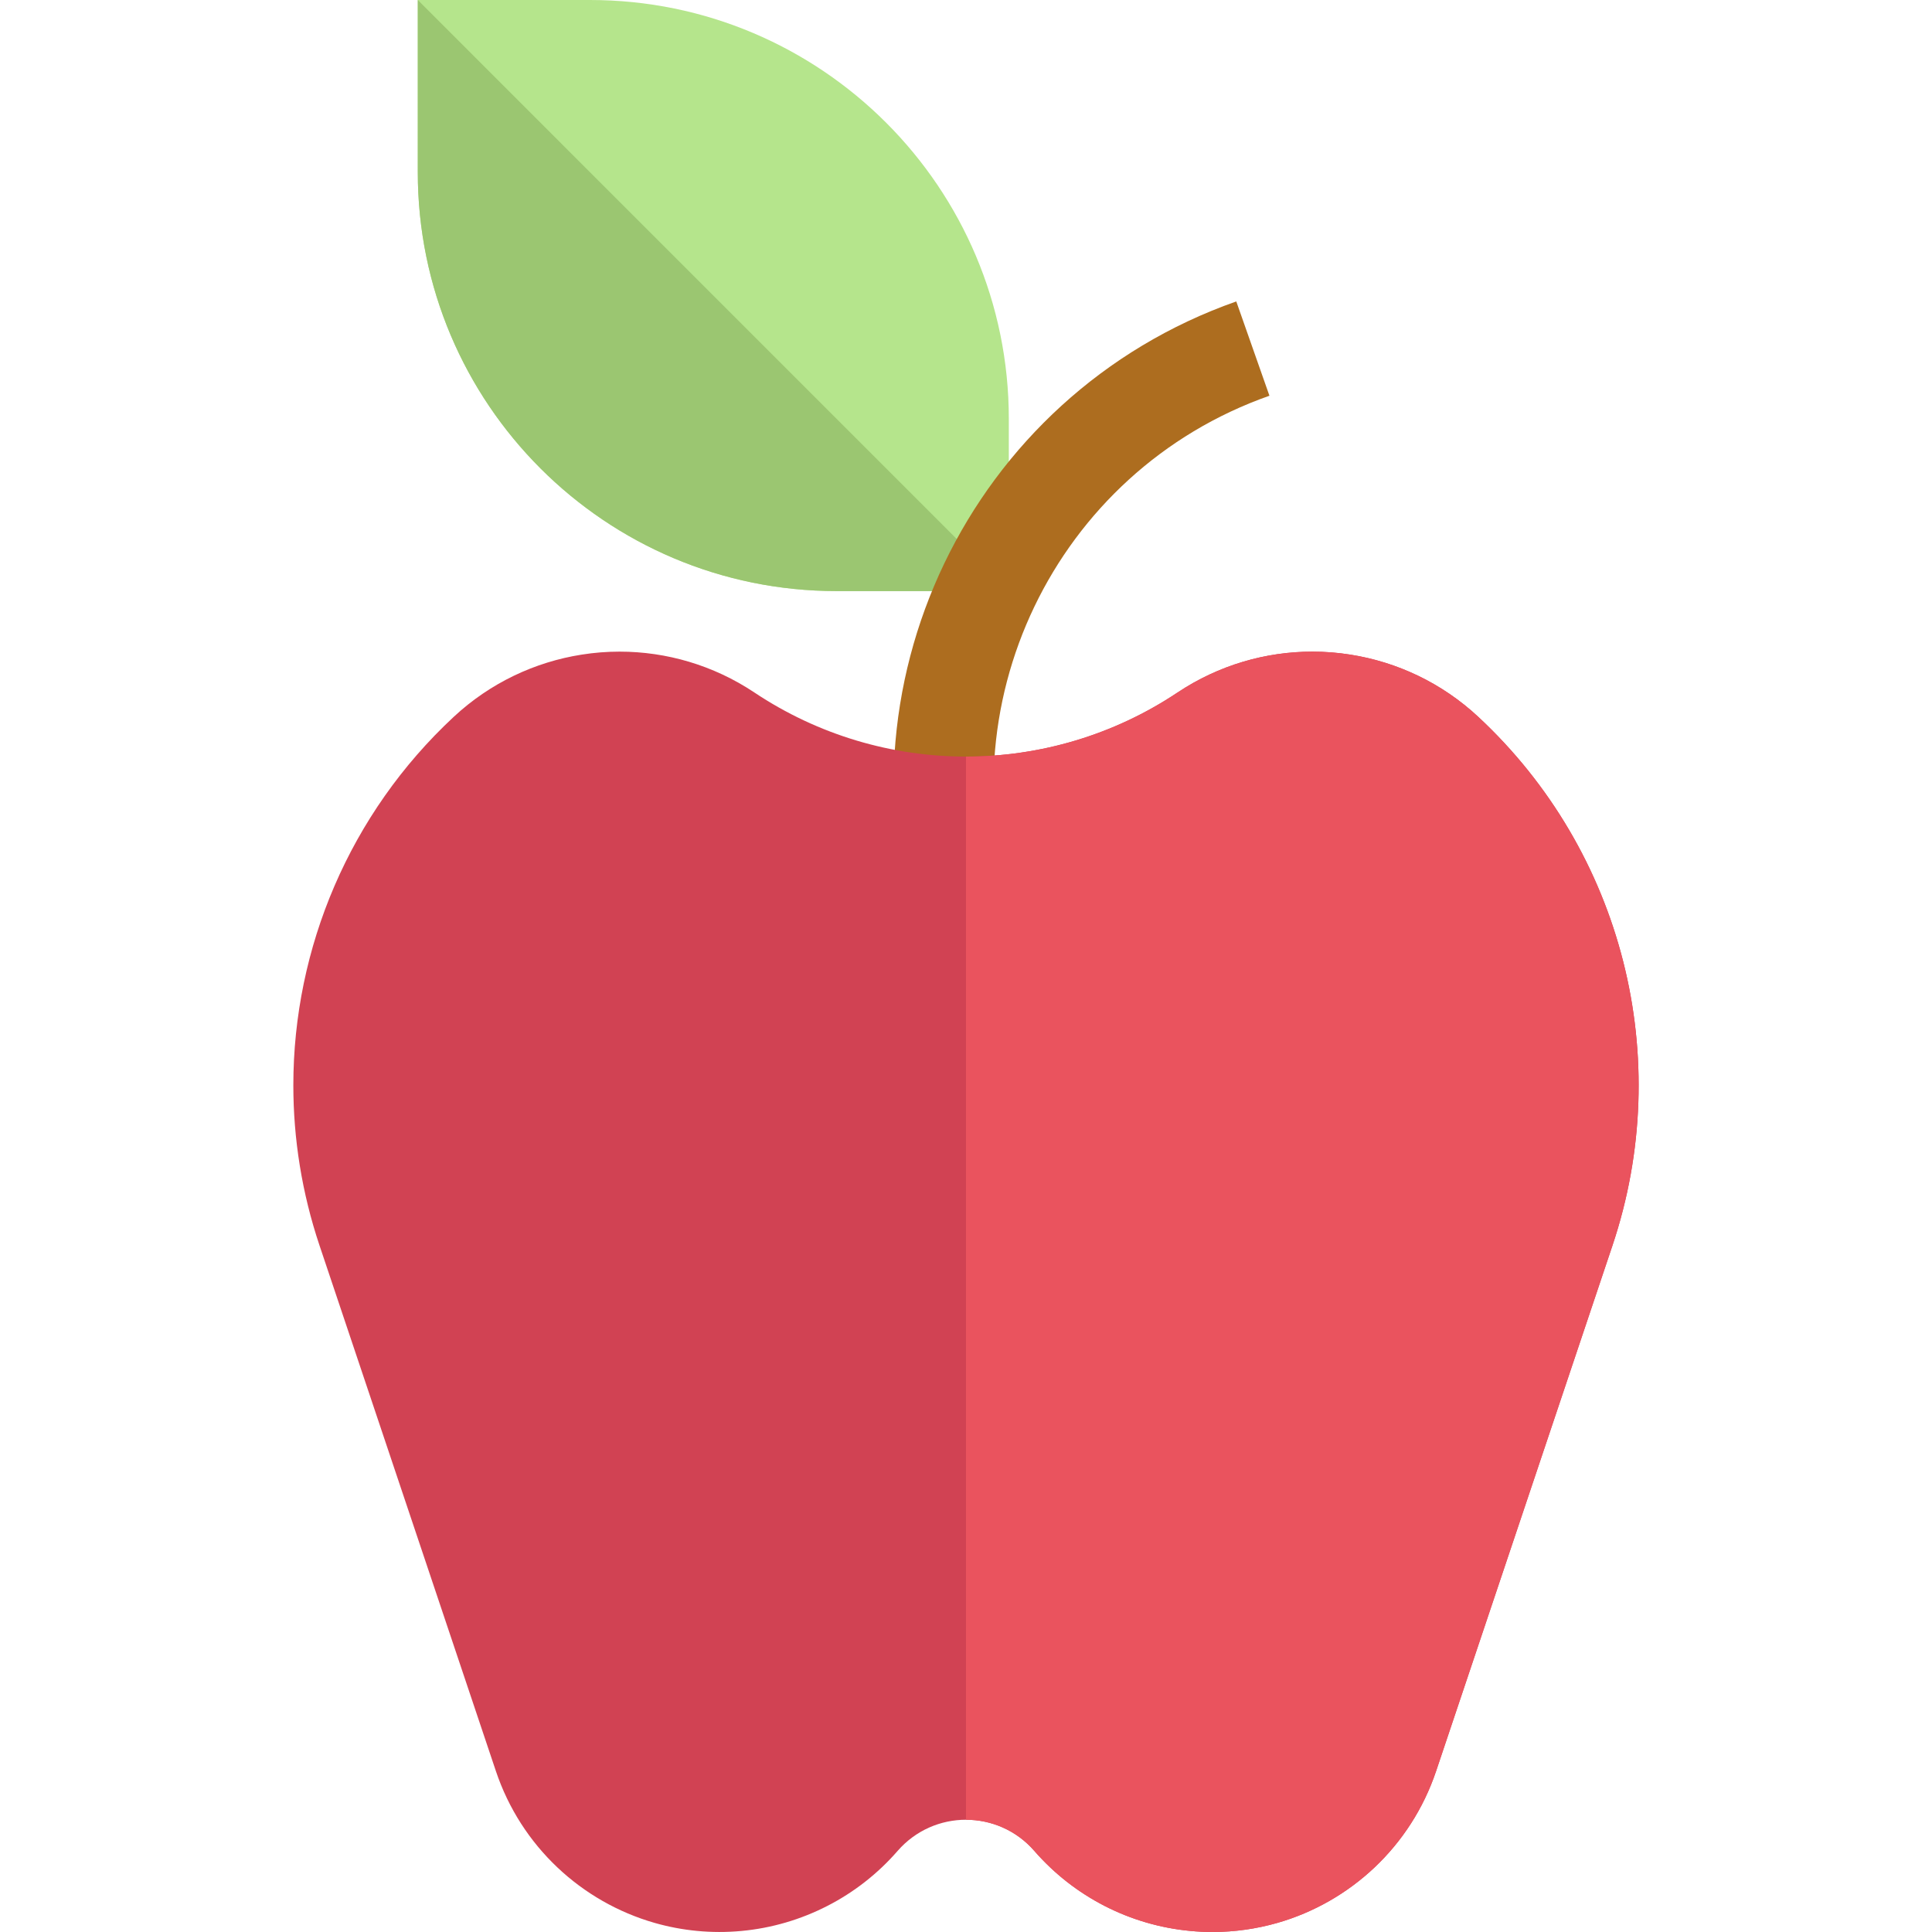 <?xml version="1.0" encoding="iso-8859-1"?>
<!-- Generator: Adobe Illustrator 18.0.0, SVG Export Plug-In . SVG Version: 6.00 Build 0)  -->
<!DOCTYPE svg PUBLIC "-//W3C//DTD SVG 1.1//EN" "http://www.w3.org/Graphics/SVG/1.1/DTD/svg11.dtd">
<svg version="1.1" id="Capa_1" xmlns="http://www.w3.org/2000/svg" xmlns:xlink="http://www.w3.org/1999/xlink" x="0px" y="0px"
	 viewBox="0 0 407.2 407.2" style="enable-background:new 0 0 407.2 407.2;" xml:space="preserve">
<g>
	<path style="fill:#B5E58C;" d="M212.625,88.29v36.29h-36.29c-48.76,0-88.28-39.53-88.28-88.29V0h36.28
		C173.095,0,212.625,39.53,212.625,88.29z"/>
	<path style="fill:#9BC671;" d="M212.625,124.58h-36.29c-48.76,0-88.28-39.53-88.28-88.29V0L212.625,124.58z"/>
	<path style="fill:#AD6D1F;" d="M194.456,201.35c-19.77-56.223,9.887-118.048,66.11-137.817l6.989,19.875
		c-45.264,15.916-69.14,65.69-53.224,110.954L194.456,201.35z"/>
	<path style="fill:#D14253;" d="M339.865,262.48l-37.18,110.8c-5.33,15.87-18.08,27.59-33.45,32c-4.38,1.25-8.97,1.92-13.67,1.92
		c-1.53,0-3.08-0.07-4.64-0.22c-12.74-1.18-24.53-7.23-32.93-16.88c-3.8-4.37-9.1-6.56-14.4-6.56c-5.29,0-10.59,2.19-14.4,6.56
		c-4.19,4.82-9.24,8.75-14.83,11.61c-5.6,2.87-11.72,4.68-18.09,5.27c-6.31,0.59-12.5-0.04-18.31-1.7
		c-15.38-4.41-28.13-16.13-33.45-32l-37.18-110.8c-3.71-11.07-5.51-22.45-5.51-33.74c0-28.95,11.87-57.24,33.8-77.65
		c7.7-7.17,17.14-11.58,26.98-13.12c2.64-0.42,5.3-0.63,7.98-0.63c9.85,0,19.75,2.84,28.41,8.61c13.51,9.01,29.06,13.51,44.6,13.51
		c15.55,0,31.1-4.5,44.6-13.51c8.67-5.77,18.57-8.61,28.42-8.61c2.68,0,5.34,0.21,7.98,0.63c9.84,1.54,19.28,5.95,26.98,13.12
		C342.045,179.45,353.095,223.02,339.865,262.48z"/>
	<path style="fill:#EA535E;" d="M339.865,262.48l-37.18,110.8c-5.33,15.87-18.08,27.59-33.45,32c-4.38,1.25-8.97,1.92-13.67,1.92
		c-1.53,0-3.08-0.07-4.64-0.22c-12.74-1.18-24.53-7.23-32.93-16.88c-3.8-4.37-9.1-6.56-14.4-6.56V159.46
		c15.55,0,31.1-4.5,44.6-13.51c8.67-5.77,18.57-8.61,28.42-8.61c2.68,0,5.34,0.21,7.98,0.63c9.84,1.54,19.28,5.95,26.98,13.12
		C342.045,179.45,353.095,223.02,339.865,262.48z"/>
</g>
<g>
</g>
<g>
</g>
<g>
</g>
<g>
</g>
<g>
</g>
<g>
</g>
<g>
</g>
<g>
</g>
<g>
</g>
<g>
</g>
<g>
</g>
<g>
</g>
<g>
</g>
<g>
</g>
<g>
</g>
</svg>
